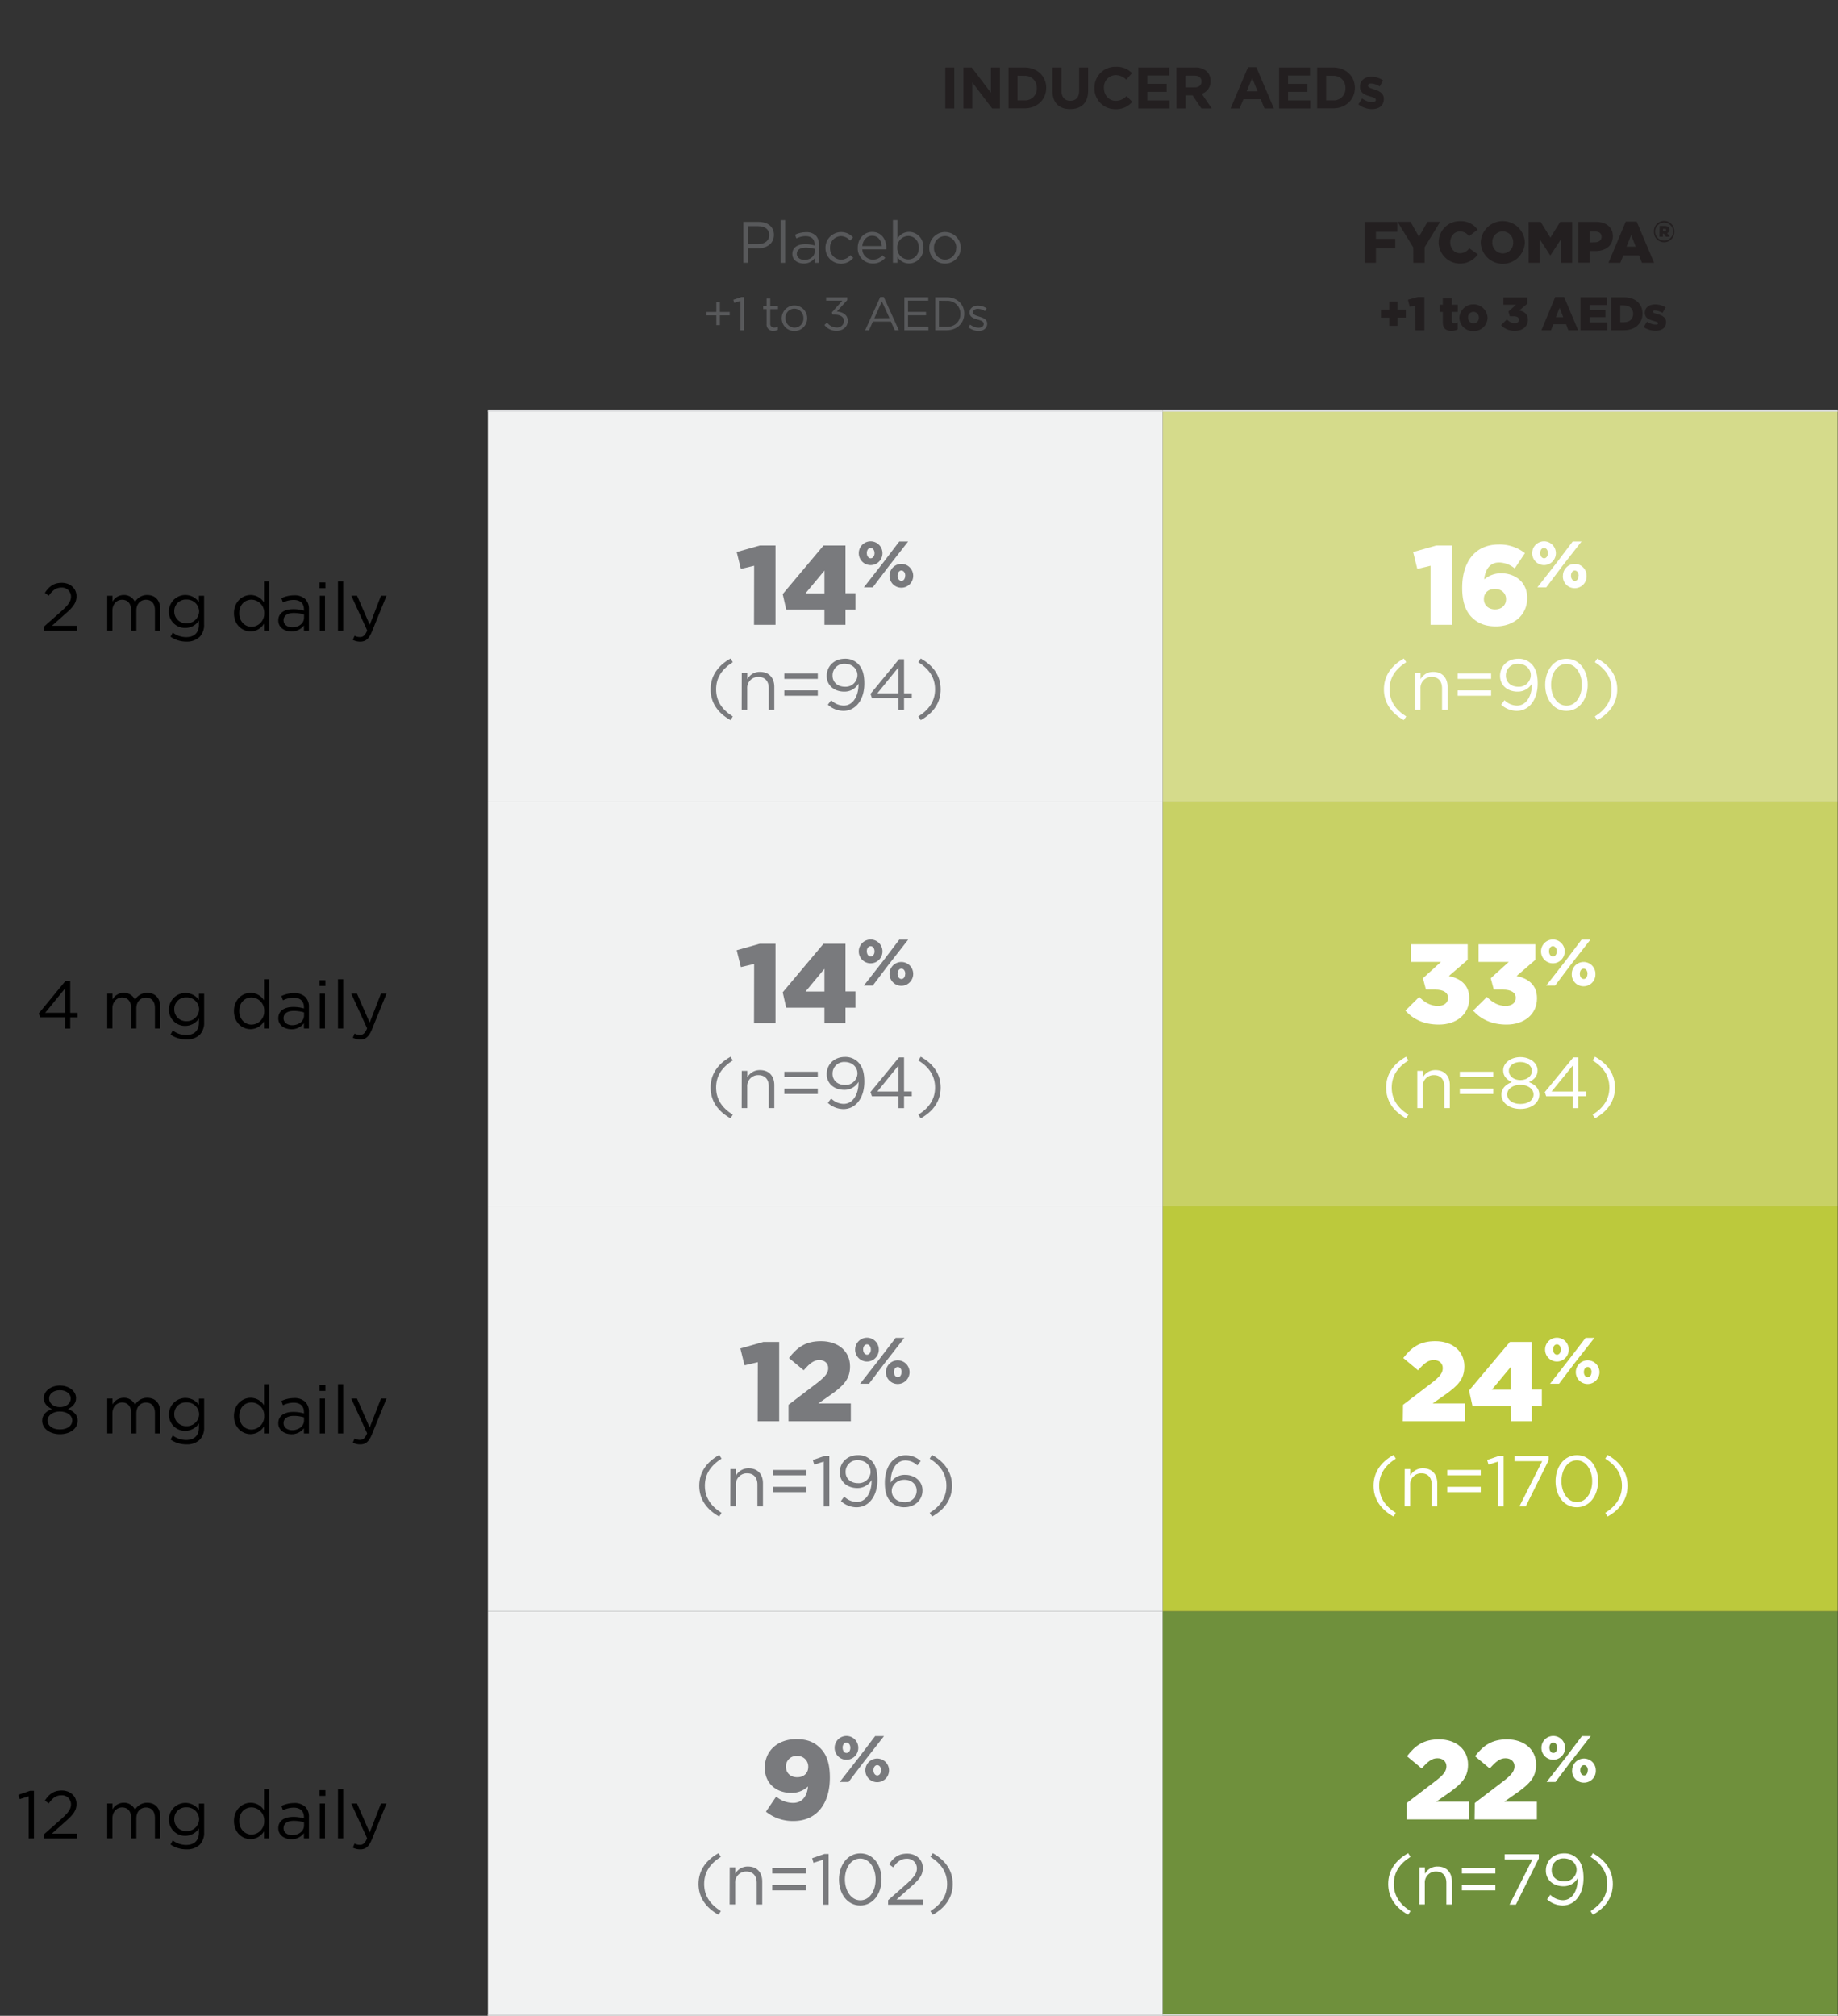 <svg xmlns="http://www.w3.org/2000/svg" viewBox="0 0 817 896"><rect x="0" y="0" width="817" height="896" fill="#333333" stroke="none"/><defs><style>.cls-1{fill:#f1f2f2;}.cls-2{fill:#d5db8b;}.cls-3{fill:#c8d165;}.cls-4{fill:#bcc93c;}.cls-5{fill:#6f903c;}.cls-6,.cls-7{fill:none;stroke:#dadbdc;stroke-miterlimit:10;}.cls-6{stroke-width:0.91px;}.cls-7{stroke-width:2px;}.cls-8{fill:#58595b;}.cls-9{fill:#231f20;}.cls-10{fill:#fff;}.cls-11{fill:#797a7d;}</style></defs><g id="Layer_1" data-name="Layer 1"><rect class="cls-1" x="216.88" y="716.25" width="300" height="180"/><rect class="cls-1" x="216.88" y="536.25" width="300" height="180"/><rect class="cls-1" x="216.88" y="356.25" width="300" height="180"/><rect class="cls-1" x="216.88" y="182.6" width="300" height="173.65"/><rect class="cls-2" x="516.88" y="182.6" width="300" height="173.65"/><rect class="cls-3" x="516.88" y="356.25" width="300" height="180"/><rect class="cls-4" x="516.88" y="536.25" width="300" height="180"/><rect class="cls-5" x="516.88" y="716.25" width="300" height="180"/><line class="cls-6" x1="216.88" y1="182.6" x2="516.88" y2="182.6"/><line class="cls-6" x1="516.88" y1="182.6" x2="816.88" y2="182.6"/><line class="cls-7" x1="216.88" y1="896.25" x2="516.88" y2="896.25"/><line class="cls-7" x1="516.88" y1="896.25" x2="816.88" y2="896.25"/></g><g id="Layer_2" data-name="Layer 2"><path d="M19.55,278.5l7.62-6.72c3.21-2.88,4.38-4.5,4.38-6.6a4,4,0,0,0-4.23-4c-2.4,0-4,1.26-5.64,3.6l-1.74-1.26c1.89-2.82,3.87-4.47,7.56-4.47S34,261.55,34,265V265c0,3.06-1.62,5-5.31,8.16l-5.61,5H34.22v2.16H19.55Z"/><path d="M47.66,264.82H50v2.61a5.67,5.67,0,0,1,5-2.94,5.27,5.27,0,0,1,5,3.09,6.18,6.18,0,0,1,5.46-3.09c3.57,0,5.76,2.4,5.76,6.24v9.6H68.87v-9.06c0-3-1.5-4.68-4-4.68-2.34,0-4.26,1.74-4.26,4.8v8.94H58.28v-9.12c0-2.91-1.53-4.62-4-4.62s-4.32,2-4.32,4.89v8.85H47.66Z"/><path d="M75.8,283l1-1.8a9.91,9.91,0,0,0,6,2c3.42,0,5.64-1.89,5.64-5.52v-1.83a7.35,7.35,0,0,1-6.09,3.27,7.17,7.17,0,0,1-7.29-7.26v-.06a7.34,7.34,0,0,1,13.35-4.2v-2.79h2.31v12.81a7.47,7.47,0,0,1-2,5.49,8.15,8.15,0,0,1-5.91,2.07A12.16,12.16,0,0,1,75.8,283Zm12.72-11.19v-.06a5.43,5.43,0,0,0-5.7-5.25,5.13,5.13,0,0,0-5.37,5.22v.06a5.25,5.25,0,0,0,5.37,5.28A5.47,5.47,0,0,0,88.52,271.84Z"/><path d="M104,272.62v-.06c0-5.07,3.69-8.07,7.41-8.07a7,7,0,0,1,5.94,3.3v-9.36h2.31v21.9h-2.31v-3.12a7,7,0,0,1-5.94,3.45C107.69,280.66,104,277.72,104,272.62Zm13.44,0v-.06a5.76,5.76,0,0,0-5.61-6c-3,0-5.46,2.22-5.46,6v.06c0,3.66,2.55,6,5.46,6A5.79,5.79,0,0,0,117.44,272.59Z"/><path d="M123.71,275.83v-.06c0-3.27,2.7-5,6.63-5a16.47,16.47,0,0,1,4.77.66v-.54c0-2.79-1.71-4.23-4.62-4.23a10.8,10.8,0,0,0-4.71,1.14l-.69-1.89a12.81,12.81,0,0,1,5.64-1.29,6.81,6.81,0,0,1,5,1.71,6.12,6.12,0,0,1,1.59,4.53v9.48h-2.22V278a6.8,6.8,0,0,1-5.61,2.67C126.62,280.66,123.71,279,123.71,275.83Zm11.43-1.2v-1.5a16.18,16.18,0,0,0-4.56-.66c-2.91,0-4.53,1.26-4.53,3.21v.06c0,1.95,1.8,3.09,3.9,3.09C132.8,278.83,135.14,277.09,135.14,274.63Z"/><path d="M142,258.88h2.64v2.55H142Zm.15,5.94h2.31v15.51h-2.31Z"/><path d="M150.23,258.43h2.31v21.9h-2.31Z"/><path d="M169.34,264.82h2.46l-6.51,16c-1.32,3.21-2.82,4.38-5.16,4.38a7,7,0,0,1-3.3-.78l.78-1.83a4.85,4.85,0,0,0,2.43.57c1.38,0,2.25-.72,3.18-2.91l-7.05-15.45h2.55l5.64,12.93Z"/><path d="M28.91,452.17H17.84l-.6-1.74L29.12,436h2.1v14.19h3.24v2H31.22v5H28.91Zm0-2V439.37l-8.82,10.82Z"/><path d="M47.66,441.64H50v2.61a5.66,5.66,0,0,1,5-2.93,5.27,5.27,0,0,1,5,3.09,6.18,6.18,0,0,1,5.46-3.09c3.57,0,5.76,2.39,5.76,6.23v9.6H68.87v-9.06c0-3-1.5-4.67-4-4.67-2.34,0-4.26,1.74-4.26,4.79v8.94H58.28V448c0-2.91-1.53-4.61-4-4.61s-4.32,2-4.32,4.88v8.85H47.66Z"/><path d="M75.8,459.85l1-1.8a9.91,9.91,0,0,0,6,2c3.42,0,5.64-1.89,5.64-5.52v-1.83A7.35,7.35,0,0,1,82.37,456a7.17,7.17,0,0,1-7.29-7.26v-.06a7.35,7.35,0,0,1,13.35-4.2v-2.79h2.31v12.81a7.47,7.47,0,0,1-2,5.49A8.15,8.15,0,0,1,82.85,462,12.16,12.16,0,0,1,75.8,459.85Zm12.72-11.18v-.07a5.43,5.43,0,0,0-5.7-5.25,5.13,5.13,0,0,0-5.37,5.22v.06a5.25,5.25,0,0,0,5.37,5.28A5.47,5.47,0,0,0,88.52,448.67Z"/><path d="M104,449.44v-.06c0-5.07,3.69-8.06,7.41-8.06a7,7,0,0,1,5.94,3.3v-9.37h2.31v21.9h-2.31V454a7,7,0,0,1-5.94,3.45C107.69,457.48,104,454.54,104,449.44Zm13.44,0v-.07a5.77,5.77,0,0,0-5.61-6c-3,0-5.46,2.22-5.46,6v.07c0,3.65,2.55,6,5.46,6A5.79,5.79,0,0,0,117.44,449.42Z"/><path d="M123.71,452.65v-.06c0-3.27,2.7-5,6.63-5a16.1,16.1,0,0,1,4.77.67v-.54c0-2.79-1.71-4.24-4.62-4.24a10.81,10.81,0,0,0-4.71,1.15l-.69-1.9a13,13,0,0,1,5.64-1.29,6.81,6.81,0,0,1,5,1.71,6.12,6.12,0,0,1,1.59,4.53v9.48h-2.22v-2.34a6.8,6.8,0,0,1-5.61,2.67C126.62,457.48,123.71,455.83,123.71,452.65Zm11.43-1.2V450a16.18,16.18,0,0,0-4.56-.66c-2.91,0-4.53,1.26-4.53,3.21v.06c0,1.95,1.8,3.09,3.9,3.09C132.8,455.65,135.14,453.91,135.14,451.45Z"/><path d="M142,435.71h2.64v2.54H142Zm.15,5.93h2.31v15.51h-2.31Z"/><path d="M150.23,435.25h2.31v21.9h-2.31Z"/><path d="M169.34,441.64h2.46l-6.51,16c-1.32,3.21-2.82,4.38-5.16,4.38a7,7,0,0,1-3.3-.78l.78-1.83A4.85,4.85,0,0,0,160,460c1.38,0,2.25-.72,3.18-2.91l-7.05-15.45h2.55l5.64,12.93Z"/><path d="M18.74,631.51v-.06c0-2.49,1.8-4.26,4.32-5.16-1.95-.9-3.6-2.4-3.6-4.83v-.05c0-3.24,3.33-5.55,7.17-5.55s7.17,2.31,7.17,5.55v.05c0,2.43-1.65,3.93-3.6,4.83,2.49.93,4.32,2.64,4.32,5.13v.06c0,3.57-3.42,6-7.89,6S18.74,635,18.74,631.51Zm13.38-.06v-.06c0-2.34-2.43-4-5.49-4s-5.49,1.65-5.49,4v.06c0,2.1,2,3.93,5.49,3.93S32.12,633.58,32.12,631.45Zm-.69-9.83v-.07c0-2.06-2.07-3.63-4.8-3.63s-4.8,1.54-4.8,3.63v.07c0,2.27,2.13,3.84,4.8,3.84S31.43,623.89,31.43,621.62Z"/><path d="M47.66,621.64H50v2.61a5.66,5.66,0,0,1,5-2.93,5.27,5.27,0,0,1,5,3.09,6.18,6.18,0,0,1,5.46-3.09c3.57,0,5.76,2.39,5.76,6.23v9.6H68.87v-9.06c0-3-1.5-4.67-4-4.67-2.34,0-4.26,1.74-4.26,4.79v8.94H58.28V628c0-2.91-1.53-4.61-4-4.61s-4.32,2-4.32,4.88v8.85H47.66Z"/><path d="M75.8,639.85l1-1.8a9.91,9.91,0,0,0,6,2c3.42,0,5.64-1.89,5.64-5.52v-1.83A7.35,7.35,0,0,1,82.37,636a7.17,7.17,0,0,1-7.29-7.26v-.06a7.35,7.35,0,0,1,13.35-4.2v-2.79h2.31v12.81a7.47,7.47,0,0,1-2,5.49A8.15,8.15,0,0,1,82.85,642,12.16,12.16,0,0,1,75.8,639.85Zm12.72-11.18v-.07a5.43,5.43,0,0,0-5.7-5.25,5.13,5.13,0,0,0-5.37,5.22v.06a5.25,5.25,0,0,0,5.37,5.28A5.47,5.47,0,0,0,88.52,628.67Z"/><path d="M104,629.44v-.06c0-5.07,3.69-8.06,7.41-8.06a7,7,0,0,1,5.94,3.3v-9.37h2.31v21.9h-2.31V634a7,7,0,0,1-5.94,3.45C107.69,637.48,104,634.54,104,629.44Zm13.44,0v-.07a5.77,5.77,0,0,0-5.61-6c-3,0-5.46,2.22-5.46,6v.07c0,3.65,2.55,6,5.46,6A5.79,5.79,0,0,0,117.44,629.42Z"/><path d="M123.71,632.65v-.06c0-3.27,2.7-5,6.63-5a16.1,16.1,0,0,1,4.77.67v-.54c0-2.79-1.71-4.24-4.62-4.24a10.81,10.81,0,0,0-4.71,1.15l-.69-1.9a13,13,0,0,1,5.64-1.29,6.81,6.81,0,0,1,5,1.71,6.12,6.12,0,0,1,1.59,4.53v9.48h-2.22v-2.34a6.8,6.8,0,0,1-5.61,2.67C126.62,637.48,123.71,635.83,123.71,632.65Zm11.43-1.2V630a16.18,16.18,0,0,0-4.56-.66c-2.91,0-4.53,1.26-4.53,3.21v.06c0,2,1.8,3.09,3.9,3.09C132.8,635.65,135.14,633.91,135.14,631.45Z"/><path d="M142,615.71h2.64v2.54H142Zm.15,5.93h2.31v15.51h-2.31Z"/><path d="M150.23,615.25h2.31v21.9h-2.31Z"/><path d="M169.34,621.64h2.46l-6.51,16c-1.32,3.21-2.82,4.38-5.16,4.38a7,7,0,0,1-3.3-.78l.78-1.83A4.85,4.85,0,0,0,160,640c1.38,0,2.25-.72,3.18-2.91l-7.05-15.45h2.55l5.64,12.93Z"/><path d="M12.74,798.46l-4,1.24-.57-1.92L13.34,796h1.74v21.15H12.74Z"/><path d="M19.55,815.32l7.62-6.72c3.21-2.88,4.38-4.5,4.38-6.6a4,4,0,0,0-4.23-4c-2.4,0-4,1.26-5.64,3.59l-1.74-1.25c1.89-2.83,3.87-4.47,7.56-4.47S34,798.38,34,801.79v.06c0,3.07-1.62,4.95-5.31,8.16l-5.61,5H34.22v2.16H19.55Z"/><path d="M47.66,801.64H50v2.61a5.66,5.66,0,0,1,5-2.93,5.27,5.27,0,0,1,5,3.09,6.18,6.18,0,0,1,5.46-3.09c3.57,0,5.76,2.39,5.76,6.23v9.6H68.87v-9.06c0-3-1.5-4.67-4-4.67-2.34,0-4.26,1.74-4.26,4.79v8.94H58.28V808c0-2.91-1.53-4.61-4-4.61s-4.32,2-4.32,4.88v8.85H47.66Z"/><path d="M75.8,819.85l1-1.8a9.91,9.91,0,0,0,6,2c3.42,0,5.64-1.89,5.64-5.52v-1.83A7.35,7.35,0,0,1,82.37,816a7.17,7.17,0,0,1-7.29-7.26v-.06a7.35,7.35,0,0,1,13.35-4.2v-2.79h2.31v12.81a7.47,7.47,0,0,1-2,5.49A8.15,8.15,0,0,1,82.85,822,12.16,12.16,0,0,1,75.8,819.85Zm12.72-11.18v-.07a5.43,5.43,0,0,0-5.7-5.25,5.13,5.13,0,0,0-5.37,5.22v.06a5.25,5.25,0,0,0,5.37,5.28A5.47,5.47,0,0,0,88.52,808.67Z"/><path d="M104,809.44v-.06c0-5.07,3.69-8.06,7.41-8.06a7,7,0,0,1,5.94,3.3v-9.37h2.31v21.9h-2.31V814a7,7,0,0,1-5.94,3.45C107.69,817.48,104,814.54,104,809.44Zm13.44,0v-.07a5.77,5.77,0,0,0-5.61-6c-3,0-5.46,2.22-5.46,6v.07c0,3.65,2.55,6,5.46,6A5.79,5.79,0,0,0,117.44,809.42Z"/><path d="M123.71,812.65v-.06c0-3.27,2.7-5,6.63-5a16.1,16.1,0,0,1,4.77.67v-.54c0-2.79-1.71-4.24-4.62-4.24a10.81,10.81,0,0,0-4.71,1.15l-.69-1.9a13,13,0,0,1,5.64-1.29,6.81,6.81,0,0,1,5,1.71,6.12,6.12,0,0,1,1.59,4.53v9.48h-2.22v-2.34a6.8,6.8,0,0,1-5.61,2.67C126.62,817.48,123.71,815.83,123.71,812.65Zm11.43-1.2V810a16.18,16.18,0,0,0-4.56-.66c-2.91,0-4.53,1.26-4.53,3.21v.06c0,2,1.8,3.09,3.9,3.09C132.8,815.65,135.14,813.91,135.14,811.45Z"/><path d="M142,795.71h2.64v2.54H142Zm.15,5.93h2.31v15.51h-2.31Z"/><path d="M150.23,795.25h2.31v21.9h-2.31Z"/><path d="M169.34,801.64h2.46l-6.51,16c-1.32,3.21-2.82,4.38-5.16,4.38a7,7,0,0,1-3.3-.78l.78-1.83A4.85,4.85,0,0,0,160,820c1.38,0,2.25-.72,3.18-2.91l-7.05-15.45h2.55l5.64,12.93Z"/><path class="cls-8" d="M330.39,98.63h6.81c4.11,0,6.81,2.18,6.81,5.77v0c0,3.93-3.27,6-7.15,6h-4.42v6.42h-2.05Zm6.55,9.9c3,0,5-1.61,5-4v0c0-2.6-1.95-4-4.89-4h-4.6v8Z"/><path class="cls-8" d="M347,97.85h2v19h-2Z"/><path class="cls-8" d="M352.2,112.93v-.05c0-2.84,2.34-4.35,5.75-4.35a14.2,14.2,0,0,1,4.13.58v-.47c0-2.42-1.48-3.67-4-3.67a9.42,9.42,0,0,0-4.09,1l-.59-1.64a11.15,11.15,0,0,1,4.89-1.12,5.9,5.9,0,0,1,4.34,1.49,5.3,5.3,0,0,1,1.37,3.92v8.22h-1.92v-2a5.9,5.9,0,0,1-4.86,2.31C354.72,117.11,352.2,115.68,352.2,112.93Zm9.91-1v-1.3a14,14,0,0,0-4-.57c-2.52,0-3.92,1.09-3.92,2.78v0c0,1.69,1.56,2.68,3.38,2.68C360.08,115.53,362.11,114,362.11,111.89Z"/><path class="cls-8" d="M366.92,110.17v0a7,7,0,0,1,12.27-4.63l-1.33,1.41a5.41,5.41,0,0,0-4.08-2,5,5,0,0,0-4.81,5.2v.05a5,5,0,0,0,4.94,5.23,5.54,5.54,0,0,0,4.11-2l1.27,1.2a6.95,6.95,0,0,1-12.37-4.37Z"/><path class="cls-8" d="M381.27,110.15v-.06c0-3.87,2.73-7,6.45-7,4,0,6.26,3.17,6.26,7.1,0,.26,0,.41,0,.65H383.3A4.69,4.69,0,0,0,388,115.4a5.57,5.57,0,0,0,4.24-1.9l1.25,1.12a6.94,6.94,0,0,1-5.54,2.52A6.68,6.68,0,0,1,381.27,110.15Zm10.69-.78c-.21-2.45-1.62-4.58-4.29-4.58-2.35,0-4.11,1.95-4.37,4.58Z"/><path class="cls-8" d="M398.92,114.25v2.58h-2v-19h2v8.24a6,6,0,0,1,5.15-3c3.22,0,6.42,2.55,6.42,7v.05c0,4.39-3.17,7-6.42,7A6.06,6.06,0,0,1,398.92,114.25Zm9.52-4.1v-.06c0-3.17-2.19-5.2-4.73-5.2a5,5,0,0,0-4.87,5.18v.05a5,5,0,0,0,4.87,5.2C406.31,115.32,408.44,113.4,408.44,110.15Z"/><path class="cls-8" d="M413.07,110.17v0a7,7,0,0,1,14-.05v.05a7,7,0,0,1-7.05,7A6.88,6.88,0,0,1,413.07,110.17Zm12,0v0a5.09,5.09,0,0,0-5-5.25,5,5,0,0,0-4.91,5.2v.05a5,5,0,0,0,5,5.23A5,5,0,0,0,425,110.17Z"/><path class="cls-8" d="M318.42,140.19h-4.35v-1.51h4.35v-4.32H320v4.32h4.35v1.51H320v4.33h-1.57Z"/><path class="cls-8" d="M329.13,133.75l-2.77.86-.4-1.35,3.59-1.23h1.22v14.8h-1.64Z"/><path class="cls-8" d="M340.76,144V137.4h-1.51V136h1.51V132.7h1.62V136h3.44v1.43h-3.44v6.34a1.61,1.61,0,0,0,1.83,1.81,3.45,3.45,0,0,0,1.57-.38v1.39a4.1,4.1,0,0,1-1.95.46A2.77,2.77,0,0,1,340.76,144Z"/><path class="cls-8" d="M347.48,141.45v0a5.66,5.66,0,0,1,11.32,0v0a5.63,5.63,0,0,1-5.69,5.67A5.57,5.57,0,0,1,347.48,141.45Zm9.66,0v0a4.11,4.11,0,0,0-4-4.24,4,4,0,0,0-4,4.2v0a4.07,4.07,0,0,0,4,4.22A4,4,0,0,0,357.14,141.45Z"/><path class="cls-8" d="M366.45,144.46l1.21-1.08a5.27,5.27,0,0,0,4.29,2.19,3,3,0,0,0,3.21-2.86v0c0-1.83-1.7-2.83-4.12-2.83h-.94l-.34-1,4.64-5.23h-7.18v-1.49h9.39v1.22L372,138.47c2.56.21,4.85,1.45,4.85,4.14v0c0,2.62-2.18,4.43-4.91,4.43A6.66,6.66,0,0,1,366.45,144.46Z"/><path class="cls-8" d="M391.29,132h1.55l6.7,14.8h-1.79L396,142.94h-8l-1.74,3.89h-1.7Zm4.09,9.4L392,134l-3.36,7.47Z"/><path class="cls-8" d="M402,132.13h10.62v1.51h-9v5h8v1.51h-8v5.15h9.07v1.51H402Z"/><path class="cls-8" d="M415.71,132.13h5.1c4.62,0,7.81,3.17,7.81,7.31v0c0,4.14-3.19,7.35-7.81,7.35h-5.1Zm1.66,1.53V145.3h3.44c3.72,0,6.09-2.52,6.09-5.78v0a5.73,5.73,0,0,0-6.09-5.82Z"/><path class="cls-8" d="M430.43,145.44l.82-1.15a6.37,6.37,0,0,0,3.76,1.38c1.3,0,2.25-.67,2.25-1.72v0c0-1.09-1.28-1.51-2.71-1.91-1.7-.48-3.59-1.07-3.59-3.07v0c0-1.87,1.55-3.11,3.69-3.11a7.46,7.46,0,0,1,3.91,1.2l-.74,1.22a6.12,6.12,0,0,0-3.21-1c-1.28,0-2.1.67-2.1,1.57v.05c0,1,1.35,1.42,2.79,1.86,1.68.51,3.49,1.16,3.49,3.11v0c0,2.06-1.7,3.26-3.86,3.26A7.46,7.46,0,0,1,430.43,145.44Z"/><path class="cls-9" d="M606.56,98.63h14.56v4.42H611.6v3.09h8.61v4.19H611.6v6.5h-5Z"/><path class="cls-9" d="M628.22,110l-7-11.39H627l3.74,6.63,3.78-6.63h5.64l-6.92,11.31v6.89h-5Z"/><path class="cls-9" d="M639.5,107.78v0a9.33,9.33,0,0,1,9.57-9.47,9,9,0,0,1,7.72,3.77L653,105a4.94,4.94,0,0,0-4-2.13c-2.55,0-4.35,2.18-4.35,4.84v0c0,2.73,1.8,4.86,4.35,4.86a5,5,0,0,0,4.1-2.21l3.8,2.7a9.56,9.56,0,0,1-17.42-5.3Z"/><path class="cls-9" d="M658.19,107.78v0a9.81,9.81,0,0,1,19.61,0v0a9.81,9.81,0,0,1-19.61,0Zm14.43,0v0a4.7,4.7,0,0,0-4.65-4.92,4.65,4.65,0,0,0-4.63,4.87v0a4.73,4.73,0,0,0,4.68,4.91A4.63,4.63,0,0,0,672.62,107.78Z"/><path class="cls-9" d="M679.49,98.63h5.33l4.34,7,4.34-7h5.33v18.2h-5V106.38l-4.65,7.12h-.11l-4.62-7.1v10.43h-4.94Z"/><path class="cls-9" d="M701.56,98.63h7.83c4.57,0,7.54,2.36,7.54,6.37v0c0,4.32-3.31,6.58-7.8,6.58h-2.52v5.2h-5.05Zm7.46,9.05c1.77,0,2.89-1,2.89-2.4v0c0-1.56-1.12-2.36-2.91-2.36h-2.39v4.81Z"/><path class="cls-9" d="M722.65,98.5h4.86l7.75,18.33h-5.41l-1.3-3.28h-7l-1.3,3.28h-5.28Zm4.42,11.13-2-5.15L723,109.63Z"/><path class="cls-9" d="M735.18,102.94v0a4.53,4.53,0,1,1,9.05,0v0a4.53,4.53,0,1,1-9.05,0Zm8.53,0v0a4,4,0,1,0-8,0v0a4,4,0,0,0,4,4A4,4,0,0,0,743.71,102.92Zm-6-2.5H740c1.25,0,2.08.55,2.08,1.64a1.53,1.53,0,0,1-1,1.51l1.11,1.64h-1.68l-.94-1.38h-.44v1.38h-1.49Zm2.24,2.29c.44,0,.68-.21.68-.52s-.24-.52-.65-.52h-.78v1Z"/><path class="cls-9" d="M617.54,141.2h-3.7v-3.53h3.7V134h3.65v3.65h3.7v3.53h-3.7v3.65h-3.65Z"/><path class="cls-9" d="M629.11,135.81l-2.48.58-.77-3.15,4.3-1.21h3v14.8h-4Z"/><path class="cls-9" d="M641.35,143.3v-4.64H640v-3.19h1.34v-2.88h4v2.88H648v3.19h-2.65v3.86c0,.8.36,1.14,1.09,1.14a3.48,3.48,0,0,0,1.51-.38v3.11a5.64,5.64,0,0,1-2.77.67C642.76,147.06,641.35,146,641.35,143.3Z"/><path class="cls-9" d="M648.7,141.2v0a6.28,6.28,0,0,1,12.54,0v0a6.05,6.05,0,0,1-6.3,5.94A6,6,0,0,1,648.7,141.2Zm8.68,0v0a2.48,2.48,0,0,0-2.44-2.58,2.38,2.38,0,0,0-2.37,2.54v0a2.46,2.46,0,0,0,2.41,2.56A2.4,2.4,0,0,0,657.38,141.2Z"/><path class="cls-9" d="M667.25,144.52l2.58-2.56a4.77,4.77,0,0,0,3.5,1.68c1.16,0,1.87-.59,1.87-1.49v-.05c0-.94-.84-1.51-2.39-1.51h-1.72l-.57-2.12,3.36-3h-5.6v-3.3h10.6V135l-3.51,3c2.1.46,3.8,1.62,3.8,4.14v0c0,3-2.39,4.89-5.67,4.89A8,8,0,0,1,667.25,144.52Z"/><path class="cls-9" d="M691.31,132h3.93l6.25,14.8h-4.36l-1-2.65h-5.69l-1,2.65h-4.27Zm3.57,9-1.64-4.16L691.58,141Z"/><path class="cls-9" d="M702.53,132.13h11.82v3.44h-7.79v2.25h7.05V141h-7.05v2.33h7.89v3.47H702.53Z"/><path class="cls-9" d="M716.13,132.13h5.69c5.23,0,8.28,3,8.28,7.27v0c0,4.24-3.09,7.39-8.36,7.39h-5.61Zm4.08,3.59v7.5h1.66c2.45,0,4.07-1.35,4.07-3.72v0c0-2.35-1.62-3.74-4.07-3.74Z"/><path class="cls-9" d="M730.62,145.38l1.49-2.39a7.35,7.35,0,0,0,3.89,1.3c.69,0,1-.21,1-.61v0c0-.47-.65-.65-1.85-1-2.25-.59-4-1.34-4-3.61v0c0-2.42,1.93-3.76,4.56-3.76a8.92,8.92,0,0,1,4.68,1.32L739,139.08a7.48,7.48,0,0,0-3.36-1.07c-.61,0-.92.23-.92.57v0c0,.44.67.65,1.85,1,2.24.63,4,1.4,4,3.61v0c0,2.5-1.87,3.8-4.64,3.8A9.13,9.13,0,0,1,730.62,145.38Z"/><path class="cls-10" d="M635.9,251.47l-5.9,1.4-1.85-7.5,10.25-2.9h7.05v35.25H635.9Z"/><path class="cls-10" d="M654.25,274.42c-2.6-2.6-4.3-6.55-4.3-13.1v-.1c0-10.9,5.3-19.2,16.25-19.2a18.05,18.05,0,0,1,11.65,3.85l-4.55,6.8a11,11,0,0,0-6.95-2.65c-5.05,0-6.35,4.7-6.6,7.5a11.63,11.63,0,0,1,7.55-2.7c6.15,0,11.55,3.9,11.55,10.9v.1c0,7.8-6.25,12.6-13.9,12.6C660,278.42,656.8,276.92,654.25,274.42Zm15.2-8.05v-.1c0-2.55-2-4.5-5-4.5s-4.85,1.9-4.85,4.45v.1c0,2.55,1.9,4.55,4.95,4.55S669.45,268.92,669.45,266.37Z"/><path class="cls-10" d="M681.07,245.92v-.06a5.26,5.26,0,1,1,10.52,0v.06a5.26,5.26,0,1,1-10.52,0Zm18-5.25H703l-8.68,11.11-7,9.29h-3.94l8.6-11Zm-14.43,5.16v.06c0,1.28.76,2.27,1.72,2.27s1.69-1,1.69-2.24v-.06c0-1.31-.73-2.3-1.72-2.3S684.62,244.52,684.62,245.83Zm10.09,10.08v0a5.26,5.26,0,1,1,10.52,0v.06a5.26,5.26,0,0,1-5.28,5.47A5.21,5.21,0,0,1,694.71,255.91Zm7,0v0c0-1.32-.73-2.31-1.72-2.31s-1.69,1-1.69,2.28v.06c0,1.28.76,2.27,1.72,2.27S701.67,257.2,701.67,255.91Z"/><path class="cls-10" d="M615.16,306.4c0-5.89,3.17-10.5,8.86-13.7l1.06,1.64c-4.86,3.1-7.42,6.94-7.42,12.06s2.56,9,7.42,12.06L624,320.09C618.33,316.9,615.16,312.29,615.16,306.4Z"/><path class="cls-10" d="M629,299h2.46v2.88a6.26,6.26,0,0,1,5.66-3.23c4,0,6.34,2.69,6.34,6.62v10.27H641v-9.66c0-3.07-1.67-5-4.58-5a4.87,4.87,0,0,0-5,5.18v9.47H629Z"/><path class="cls-10" d="M647.93,299.39h14.88v2.37H647.93Zm0,7.49h14.88v2.37H647.93Z"/><path class="cls-10" d="M680.92,304.32v-.45a7.2,7.2,0,0,1-6.34,3.55c-4.6,0-7.8-2.91-7.8-6.94v-.06c0-4.26,3.29-7.62,8.06-7.62a7.92,7.92,0,0,1,5.89,2.3c1.69,1.7,2.78,4.2,2.78,8.68v.06c0,7.1-3.78,12.13-9.31,12.13a10.42,10.42,0,0,1-6.91-2.75l1.47-2a8.1,8.1,0,0,0,5.5,2.4C678.58,313.66,680.92,309.15,680.92,304.32Zm-.48-4.13v-.06c0-2.85-2.34-5.09-5.7-5.09a5.14,5.14,0,0,0-5.37,5.25v.06c0,2.85,2.24,4.9,5.5,4.9A5.27,5.27,0,0,0,680.44,300.19Z"/><path class="cls-10" d="M686.84,304.45v-.07c0-6.27,3.74-11.58,9.5-11.58s9.41,5.25,9.41,11.52v.06c0,6.28-3.71,11.59-9.47,11.59S686.84,310.72,686.84,304.45Zm16.29,0v-.07c0-4.89-2.69-9.28-6.85-9.28s-6.82,4.29-6.82,9.22v.06c0,4.9,2.69,9.28,6.88,9.28S703.13,309.34,703.13,304.45Z"/><path class="cls-10" d="M708.92,318.46c4.86-3.1,7.42-6.94,7.42-12.06s-2.56-9-7.42-12.06L710,292.7c5.7,3.2,8.87,7.81,8.87,13.7s-3.17,10.5-8.87,13.69Z"/><path class="cls-10" d="M624.7,449.22l6.15-6.1c2.5,2.55,5.1,4,8.35,4,2.75,0,4.45-1.4,4.45-3.55v-.1c0-2.25-2-3.6-5.7-3.6h-4.1l-1.35-5.05,8-7.25H627.15v-7.85H652.4v6.9l-8.35,7.2c5,1.1,9.05,3.85,9.05,9.85v.1c0,7.1-5.7,11.65-13.5,11.65C632.85,455.42,628.15,453,624.7,449.22Z"/><path class="cls-10" d="M654.8,449.22l6.15-6.1c2.5,2.55,5.1,4,8.35,4,2.75,0,4.45-1.4,4.45-3.55v-.1c0-2.25-2-3.6-5.7-3.6H664l-1.35-5.05,8-7.25H657.25v-7.85H682.5v6.9l-8.35,7.2c5,1.1,9.05,3.85,9.05,9.85v.1c0,7.1-5.7,11.65-13.5,11.65C663,455.42,658.25,453,654.8,449.22Z"/><path class="cls-10" d="M685,422.92v-.06a5.26,5.26,0,1,1,10.52,0v.06a5.26,5.26,0,1,1-10.52,0Zm18-5.25h3.93l-8.68,11.11-7,9.29h-3.94l8.6-11Zm-14.43,5.16v.06c0,1.28.76,2.27,1.72,2.27s1.69-1,1.69-2.24v-.06c0-1.31-.73-2.3-1.72-2.3S688.57,421.52,688.57,422.83Zm10.09,10.08v-.05a5.26,5.26,0,1,1,10.52,0v.06a5.26,5.26,0,0,1-5.28,5.47A5.21,5.21,0,0,1,698.66,432.91Zm7,0v-.05c0-1.32-.73-2.31-1.72-2.31s-1.69,1-1.69,2.28v.06c0,1.28.76,2.27,1.72,2.27S705.62,434.2,705.62,432.91Z"/><path class="cls-10" d="M616.14,483.4c0-5.89,3.16-10.5,8.86-13.69l1.06,1.63c-4.87,3.1-7.43,6.94-7.43,12.06s2.56,9,7.43,12.06L625,497.09C619.3,493.89,616.14,489.29,616.14,483.4Z"/><path class="cls-10" d="M630,476h2.47v2.88a6.25,6.25,0,0,1,5.66-3.23c4,0,6.34,2.69,6.34,6.62v10.27H642v-9.66c0-3.07-1.66-5-4.57-5a4.87,4.87,0,0,0-5,5.18v9.47H630Z"/><path class="cls-10" d="M648.9,476.39h14.88v2.37H648.9Zm0,7.49h14.88v2.37H648.9Z"/><path class="cls-10" d="M667.4,486.57v-.07c0-2.65,1.92-4.54,4.61-5.5-2.08-1-3.84-2.56-3.84-5.15v-.07c0-3.45,3.55-5.91,7.64-5.91s7.65,2.46,7.65,5.91v.07c0,2.59-1.76,4.19-3.84,5.15,2.66,1,4.61,2.82,4.61,5.47v.07c0,3.8-3.65,6.36-8.42,6.36S667.4,490.31,667.4,486.57Zm14.27-.07v-.06c0-2.5-2.59-4.26-5.86-4.26s-5.85,1.76-5.85,4.26v.06c0,2.24,2.17,4.2,5.85,4.2S681.67,488.78,681.67,486.5ZM680.93,476v-.07c0-2.2-2.2-3.87-5.12-3.87s-5.11,1.64-5.11,3.87V476c0,2.43,2.27,4.09,5.11,4.09S680.93,478.44,680.93,476Z"/><path class="cls-10" d="M699.11,487.27H687.3l-.64-1.85L699.33,470h2.24v15.14H705v2.11h-3.46v5.31h-2.46Zm0-2.11V473.61l-9.41,11.55Z"/><path class="cls-10" d="M707.94,495.46c4.87-3.1,7.43-6.94,7.43-12.06s-2.56-9-7.43-12.06l1.06-1.63c5.7,3.19,8.86,7.8,8.86,13.69s-3.16,10.49-8.86,13.69Z"/><path class="cls-10" d="M623.67,624.42l13.1-10c3.25-2.55,4.55-4.2,4.55-6.3s-1.55-3.6-4-3.6-4.2,1.4-7,4.55l-6.55-5.45c3.75-4.85,7.5-7.5,14.25-7.5,7.65,0,12.9,4.55,12.9,11.15v.1c0,5.6-2.9,8.5-8.1,12.25l-6,4.2h14.45v7.9h-27.7Z"/><path class="cls-10" d="M671.52,624.92h-17L653,618.07l18.15-21.6h9.75v21.2h4.45v7.25h-4.45v6.8h-9.35Zm0-7.2v-10.1l-8.4,10.1Z"/><path class="cls-10" d="M686.79,599.92v-.06a5.26,5.26,0,1,1,10.52,0v.06a5.26,5.26,0,1,1-10.52,0Zm18-5.25h3.94L700,605.78l-7,9.29H689l8.59-11Zm-14.42,5.16v.06c0,1.28.76,2.27,1.72,2.27s1.69-1,1.69-2.24v-.06c0-1.31-.73-2.3-1.72-2.3S690.35,598.52,690.35,599.83Zm10.08,10.08v0a5.26,5.26,0,1,1,10.52,0v0a5.26,5.26,0,1,1-10.52,0Zm7,0v0c0-1.32-.73-2.31-1.72-2.31s-1.69,1-1.69,2.28v0c0,1.29.76,2.28,1.72,2.28S707.4,611.2,707.4,609.91Z"/><path class="cls-10" d="M610.55,660.4c0-5.89,3.17-10.5,8.87-13.69l1.05,1.63c-4.86,3.1-7.42,6.94-7.42,12.06s2.56,9,7.42,12.06l-1.05,1.63C613.72,670.89,610.55,666.29,610.55,660.4Z"/><path class="cls-10" d="M624.41,653h2.46v2.88a6.28,6.28,0,0,1,5.67-3.23c4,0,6.33,2.69,6.33,6.62v10.27h-2.46v-9.66c0-3.07-1.67-5-4.58-5a4.87,4.87,0,0,0-5,5.18v9.47h-2.46Z"/><path class="cls-10" d="M643.32,653.39H658.2v2.37H643.32Zm0,7.49H658.2v2.37H643.32Z"/><path class="cls-10" d="M665.88,649.65,661.66,651l-.61-2.05,5.47-1.89h1.86v22.56h-2.5Z"/><path class="cls-10" d="M685.5,649.49H673.18v-2.31h15.2v1.89L678.2,669.58h-2.82Z"/><path class="cls-10" d="M691.45,658.45v-.07c0-6.27,3.74-11.58,9.5-11.58s9.41,5.25,9.41,11.52v.06c0,6.28-3.71,11.59-9.47,11.59S691.45,664.72,691.45,658.45Zm16.28,0v-.07c0-4.89-2.68-9.28-6.84-9.28s-6.82,4.29-6.82,9.22v.06c0,4.9,2.69,9.28,6.88,9.28S707.73,663.34,707.73,658.45Z"/><path class="cls-10" d="M713.53,672.46c4.86-3.1,7.42-6.94,7.42-12.06s-2.56-9-7.42-12.06l1.05-1.63c5.7,3.19,8.87,7.8,8.87,13.69s-3.17,10.49-8.87,13.69Z"/><path class="cls-10" d="M625.3,801.42l13.1-10c3.25-2.55,4.55-4.2,4.55-6.3s-1.55-3.6-4-3.6-4.2,1.4-7,4.55l-6.55-5.45c3.75-4.85,7.5-7.5,14.25-7.5,7.65,0,12.9,4.55,12.9,11.15v.1c0,5.6-2.9,8.5-8.1,12.25l-6,4.2H653v7.9H625.3Z"/><path class="cls-10" d="M655.55,801.42l13.1-10c3.25-2.55,4.55-4.2,4.55-6.3s-1.55-3.6-4-3.6-4.2,1.4-7,4.55l-6.55-5.45c3.75-4.85,7.5-7.5,14.25-7.5,7.65,0,12.9,4.55,12.9,11.15v.1c0,5.6-2.9,8.5-8.1,12.25l-6,4.2h14.45v7.9h-27.7Z"/><path class="cls-10" d="M685.17,776.92v-.06a5.26,5.26,0,1,1,10.52,0v.06a5.26,5.26,0,1,1-10.52,0Zm18-5.25h3.93l-8.68,11.11-7,9.29h-3.94l8.6-11Zm-14.43,5.16v.06c0,1.28.76,2.27,1.72,2.27s1.69-1,1.69-2.24v-.06c0-1.31-.73-2.3-1.72-2.3S688.72,775.52,688.72,776.83Zm10.09,10.08v0a5.26,5.26,0,1,1,10.52,0v0a5.26,5.26,0,0,1-5.28,5.48A5.21,5.21,0,0,1,698.81,786.91Zm7,0v0c0-1.32-.73-2.31-1.72-2.31s-1.69,1-1.69,2.28v0c0,1.29.76,2.28,1.72,2.28S705.77,788.2,705.77,786.91Z"/><path class="cls-10" d="M617.06,837.4c0-5.89,3.17-10.5,8.87-13.69l1.05,1.63c-4.86,3.1-7.42,6.94-7.42,12.06s2.56,9,7.42,12.06l-1.05,1.63C620.23,847.89,617.06,843.29,617.06,837.4Z"/><path class="cls-10" d="M630.92,830h2.46v2.88a6.28,6.28,0,0,1,5.67-3.23c4,0,6.33,2.69,6.33,6.62v10.27h-2.46v-9.66c0-3.07-1.66-5-4.58-5a4.87,4.87,0,0,0-5,5.18v9.47h-2.46Z"/><path class="cls-10" d="M649.83,830.39h14.88v2.37H649.83Zm0,7.49h14.88v2.37H649.83Z"/><path class="cls-10" d="M681.16,826.49H668.84v-2.31H684v1.89l-10.18,20.51h-2.81Z"/><path class="cls-10" d="M701.29,835.32v-.45a7.2,7.2,0,0,1-6.34,3.55c-4.61,0-7.81-2.91-7.81-6.94v-.06c0-4.26,3.3-7.62,8.07-7.62a7.9,7.9,0,0,1,5.88,2.3c1.7,1.7,2.79,4.2,2.79,8.68v.06c0,7.1-3.78,12.13-9.31,12.13a10.36,10.36,0,0,1-6.91-2.76l1.47-2a8.1,8.1,0,0,0,5.5,2.4C699,844.66,701.29,840.15,701.29,835.32Zm-.48-4.13v-.06c0-2.85-2.34-5.09-5.7-5.09a5.14,5.14,0,0,0-5.37,5.25v.06c0,2.85,2.24,4.9,5.5,4.9A5.27,5.27,0,0,0,700.81,831.19Z"/><path class="cls-10" d="M707,849.46c4.86-3.1,7.42-6.94,7.42-12.06s-2.56-9-7.42-12.06l1.05-1.63c5.7,3.19,8.86,7.8,8.86,13.69s-3.16,10.49-8.86,13.69Z"/><path class="cls-11" d="M335.22,251.47l-5.9,1.4-1.85-7.5,10.25-2.9h7v35.25h-9.55Z"/><path class="cls-11" d="M366.47,270.92h-17l-1.55-6.85,18.15-21.6h9.75v21.2h4.45v7.25h-4.45v6.8h-9.35Zm0-7.2v-10.1l-8.4,10.1Z"/><path class="cls-11" d="M381.74,245.92v-.06a5.26,5.26,0,1,1,10.52,0v.06a5.26,5.26,0,1,1-10.52,0Zm18-5.25h3.94L395,251.78l-7.05,9.29H384l8.59-11Zm-14.42,5.16v.06c0,1.28.75,2.27,1.72,2.27s1.69-1,1.69-2.24v-.06c0-1.31-.73-2.3-1.72-2.3S385.3,244.52,385.3,245.83Zm10.08,10.08v0a5.26,5.26,0,1,1,10.52,0v.06a5.26,5.26,0,1,1-10.52,0Zm7,0v0c0-1.32-.73-2.31-1.72-2.31s-1.69,1-1.69,2.28v.06c0,1.28.76,2.27,1.72,2.27S402.35,257.2,402.35,255.91Z"/><path class="cls-11" d="M315.86,306.4c0-5.89,3.17-10.5,8.87-13.7l1,1.64c-4.86,3.1-7.42,6.94-7.42,12.06s2.56,9,7.42,12.06l-1,1.63C319,316.9,315.86,312.29,315.86,306.4Z"/><path class="cls-11" d="M329.72,299h2.46v2.88a6.28,6.28,0,0,1,5.67-3.23c4,0,6.33,2.69,6.33,6.62v10.27h-2.46v-9.66c0-3.07-1.67-5-4.58-5a4.87,4.87,0,0,0-5,5.18v9.47h-2.46Z"/><path class="cls-11" d="M348.63,299.39h14.88v2.37H348.63Zm0,7.49h14.88v2.37H348.63Z"/><path class="cls-11" d="M381.62,304.32v-.45a7.19,7.19,0,0,1-6.33,3.55c-4.61,0-7.81-2.91-7.81-6.94v-.06c0-4.26,3.3-7.62,8.06-7.62a7.92,7.92,0,0,1,5.89,2.3c1.7,1.7,2.78,4.2,2.78,8.68v.06c0,7.1-3.77,12.13-9.31,12.13a10.42,10.42,0,0,1-6.91-2.75l1.47-2a8.12,8.12,0,0,0,5.51,2.4C379.29,313.66,381.62,309.15,381.62,304.32Zm-.48-4.13v-.06c0-2.85-2.33-5.09-5.69-5.09a5.14,5.14,0,0,0-5.38,5.25v.06c0,2.85,2.24,4.9,5.51,4.9A5.26,5.26,0,0,0,381.14,300.19Z"/><path class="cls-11" d="M399.38,310.27h-11.8l-.64-1.85L399.61,293h2.24v15.14h3.45v2.11h-3.45v5.31h-2.47Zm0-2.11V296.61L390,308.16Z"/><path class="cls-11" d="M408.21,318.46c4.87-3.1,7.43-6.94,7.43-12.06s-2.56-9-7.43-12.06l1.06-1.64c5.7,3.2,8.86,7.81,8.86,13.7s-3.16,10.5-8.86,13.69Z"/><path class="cls-11" d="M335.22,428.47l-5.9,1.4-1.85-7.5,10.25-2.9h7v35.25h-9.55Z"/><path class="cls-11" d="M366.47,447.92h-17l-1.55-6.85,18.15-21.6h9.75v21.2h4.45v7.25h-4.45v6.8h-9.35Zm0-7.2v-10.1l-8.4,10.1Z"/><path class="cls-11" d="M381.74,422.92v-.06a5.26,5.26,0,1,1,10.52,0v.06a5.26,5.26,0,1,1-10.52,0Zm18-5.25h3.94L395,428.78l-7.05,9.29H384l8.59-11Zm-14.42,5.16v.06c0,1.28.75,2.27,1.72,2.27s1.69-1,1.69-2.24v-.06c0-1.31-.73-2.3-1.72-2.3S385.3,421.52,385.3,422.83Zm10.08,10.08v-.05a5.26,5.26,0,1,1,10.52,0v.06a5.26,5.26,0,1,1-10.52,0Zm7,0v-.05c0-1.32-.73-2.31-1.72-2.31s-1.69,1-1.69,2.28v.06c0,1.28.76,2.27,1.72,2.27S402.35,434.2,402.35,432.91Z"/><path class="cls-11" d="M315.86,483.4c0-5.89,3.17-10.5,8.87-13.69l1,1.63c-4.86,3.1-7.42,6.94-7.42,12.06s2.56,9,7.42,12.06l-1,1.63C319,493.89,315.86,489.29,315.86,483.4Z"/><path class="cls-11" d="M329.72,476h2.46v2.88a6.28,6.28,0,0,1,5.67-3.23c4,0,6.33,2.69,6.33,6.62v10.27h-2.46v-9.66c0-3.07-1.67-5-4.58-5a4.87,4.87,0,0,0-5,5.18v9.47h-2.46Z"/><path class="cls-11" d="M348.63,476.39h14.88v2.37H348.63Zm0,7.49h14.88v2.37H348.63Z"/><path class="cls-11" d="M381.62,481.32v-.45a7.19,7.19,0,0,1-6.33,3.55c-4.61,0-7.81-2.91-7.81-6.94v-.06c0-4.26,3.3-7.62,8.06-7.62a7.92,7.92,0,0,1,5.89,2.3c1.7,1.7,2.78,4.2,2.78,8.68v.06c0,7.1-3.77,12.13-9.31,12.13a10.38,10.38,0,0,1-6.91-2.76l1.47-1.95a8.12,8.12,0,0,0,5.51,2.4C379.29,490.66,381.62,486.15,381.62,481.32Zm-.48-4.13v-.06c0-2.85-2.33-5.09-5.69-5.09a5.14,5.14,0,0,0-5.38,5.25v.06c0,2.85,2.24,4.9,5.51,4.9A5.26,5.26,0,0,0,381.14,477.19Z"/><path class="cls-11" d="M399.38,487.27h-11.8l-.64-1.85L399.61,470h2.24v15.14h3.45v2.11h-3.45v5.31h-2.47Zm0-2.11V473.61L390,485.16Z"/><path class="cls-11" d="M408.21,495.46c4.87-3.1,7.43-6.94,7.43-12.06s-2.56-9-7.43-12.06l1.06-1.63c5.7,3.19,8.86,7.8,8.86,13.69s-3.16,10.49-8.86,13.69Z"/><path class="cls-11" d="M336.85,605.47l-5.9,1.4-1.85-7.5,10.25-2.9h7v35.25h-9.55Z"/><path class="cls-11" d="M350.5,624.42l13.1-10c3.25-2.55,4.55-4.2,4.55-6.3s-1.55-3.6-3.95-3.6-4.2,1.4-6.95,4.55l-6.55-5.45c3.75-4.85,7.5-7.5,14.25-7.5,7.65,0,12.9,4.55,12.9,11.15v.1c0,5.6-2.9,8.5-8.1,12.25l-6,4.2H378.2v7.9H350.5Z"/><path class="cls-11" d="M380.12,599.92v-.06a5.26,5.26,0,1,1,10.52,0v.06a5.26,5.26,0,1,1-10.52,0Zm18-5.25H402l-8.68,11.11-7.05,9.29h-3.94l8.6-11Zm-14.43,5.16v.06c0,1.28.76,2.27,1.72,2.27s1.69-1,1.69-2.24v-.06c0-1.31-.73-2.3-1.72-2.3S383.67,598.52,383.67,599.83Zm10.09,10.08v0a5.26,5.26,0,1,1,10.52,0v0a5.26,5.26,0,1,1-10.52,0Zm7,0v0c0-1.32-.73-2.31-1.72-2.31s-1.69,1-1.69,2.28v0c0,1.29.76,2.28,1.72,2.28S400.72,611.2,400.72,609.91Z"/><path class="cls-11" d="M310.82,660.4c0-5.89,3.17-10.5,8.87-13.69l1.05,1.63c-4.86,3.1-7.42,6.94-7.42,12.06s2.56,9,7.42,12.06l-1.05,1.63C314,670.89,310.82,666.29,310.82,660.4Z"/><path class="cls-11" d="M324.68,653h2.46v2.88a6.28,6.28,0,0,1,5.67-3.23c4,0,6.33,2.69,6.33,6.62v10.27h-2.46v-9.66c0-3.07-1.66-5-4.58-5a4.87,4.87,0,0,0-5,5.18v9.47h-2.46Z"/><path class="cls-11" d="M343.59,653.39h14.88v2.37H343.59Zm0,7.49h14.88v2.37H343.59Z"/><path class="cls-11" d="M366.15,649.65,361.93,651l-.61-2.05,5.47-1.89h1.86v22.56h-2.5Z"/><path class="cls-11" d="M387.43,658.32v-.45a7.2,7.2,0,0,1-6.33,3.55c-4.61,0-7.81-2.91-7.81-6.94v-.06c0-4.26,3.29-7.62,8.06-7.62a7.92,7.92,0,0,1,5.89,2.3c1.69,1.7,2.78,4.2,2.78,8.68v.06c0,7.1-3.77,12.13-9.31,12.13a10.38,10.38,0,0,1-6.91-2.76l1.47-2a8.12,8.12,0,0,0,5.51,2.4C385.09,667.66,387.43,663.15,387.43,658.32Zm-.48-4.13v-.06c0-2.85-2.33-5.09-5.69-5.09a5.14,5.14,0,0,0-5.38,5.25v.06c0,2.85,2.24,4.9,5.5,4.9A5.26,5.26,0,0,0,387,654.19Z"/><path class="cls-11" d="M396.13,667.7c-1.79-1.8-2.81-4.1-2.81-8.68V659c0-6.82,3.46-12.16,9.31-12.16a9.87,9.87,0,0,1,6.62,2.56l-1.47,1.95a7.79,7.79,0,0,0-5.28-2.21c-4.32,0-6.59,4.55-6.59,9.6V659a7.34,7.34,0,0,1,6.4-3.45c4.16,0,7.74,2.69,7.74,6.88v.06c0,4.32-3.48,7.46-8,7.46A8.18,8.18,0,0,1,396.13,667.7Zm11.33-5.09v-.07c0-2.75-2.24-4.8-5.47-4.8s-5.6,2.4-5.6,4.9v.06c0,2.85,2.37,5,5.66,5A5.07,5.07,0,0,0,407.46,662.61Z"/><path class="cls-11" d="M413.26,672.46c4.86-3.1,7.42-6.94,7.42-12.06s-2.56-9-7.42-12.06l1.05-1.63c5.7,3.19,8.86,7.8,8.86,13.69s-3.16,10.49-8.86,13.69Z"/><path class="cls-11" d="M359.17,794.07a10.57,10.57,0,0,1-7.45,2.85c-6.75,0-11.75-4.25-11.75-11.1v-.1c0-7.7,5.95-12.7,13.95-12.7,5.1,0,8.1,1.4,10.75,4.05s4.21,6.55,4.21,13v.1c0,11.4-5.71,19.25-16.16,19.25a19,19,0,0,1-12.25-4.15l4.55-6.7a11.67,11.67,0,0,0,7.5,2.8C357.62,801.37,358.92,796.87,359.17,794.07Zm.1-8.65v-.1a4.7,4.7,0,0,0-5-4.8,4.58,4.58,0,0,0-4.9,4.75v.1c0,2.65,1.95,4.6,5,4.6S359.27,788,359.27,785.42Z"/><path class="cls-11" d="M371,776.92v-.06a5.26,5.26,0,1,1,10.52,0v.06a5.26,5.26,0,1,1-10.52,0Zm18-5.25h3.94l-8.69,11.11-7.05,9.29h-3.93l8.59-11Zm-14.42,5.16v.06c0,1.28.75,2.27,1.72,2.27s1.69-1,1.69-2.24v-.06c0-1.31-.73-2.3-1.72-2.3S374.55,775.52,374.55,776.83Zm10.08,10.08v0a5.26,5.26,0,1,1,10.52,0v0a5.26,5.26,0,1,1-10.52,0Zm7,0v0c0-1.32-.73-2.31-1.72-2.31s-1.69,1-1.69,2.28v0c0,1.29.76,2.28,1.72,2.28S391.6,788.2,391.6,786.91Z"/><path class="cls-11" d="M310.5,837.4c0-5.89,3.17-10.5,8.87-13.69l1.05,1.63c-4.86,3.1-7.42,6.94-7.42,12.06s2.56,9,7.42,12.06l-1.05,1.63C313.67,847.89,310.5,843.29,310.5,837.4Z"/><path class="cls-11" d="M324.36,830h2.46v2.88a6.28,6.28,0,0,1,5.67-3.23c4,0,6.33,2.69,6.33,6.62v10.27h-2.46v-9.66c0-3.07-1.66-5-4.58-5a4.87,4.87,0,0,0-5,5.18v9.47h-2.46Z"/><path class="cls-11" d="M343.27,830.39h14.88v2.37H343.27Zm0,7.49h14.88v2.37H343.27Z"/><path class="cls-11" d="M365.83,826.65,361.61,828l-.61-2.05,5.47-1.89h1.86v22.56h-2.5Z"/><path class="cls-11" d="M372.94,835.45v-.07c0-6.27,3.74-11.58,9.5-11.58s9.41,5.25,9.41,11.52v.06c0,6.28-3.72,11.59-9.47,11.59S372.94,841.72,372.94,835.45Zm16.28,0v-.07c0-4.89-2.68-9.28-6.84-9.28s-6.82,4.29-6.82,9.22v.06c0,4.9,2.69,9.28,6.88,9.28S389.22,840.34,389.22,835.45Z"/><path class="cls-11" d="M394.76,844.63l8.13-7.17c3.42-3.07,4.67-4.8,4.67-7a4.28,4.28,0,0,0-4.51-4.28c-2.56,0-4.23,1.34-6,3.84l-1.85-1.35c2-3,4.12-4.76,8.06-4.76s6.94,2.68,6.94,6.33v.06c0,3.27-1.72,5.28-5.66,8.71l-6,5.31h11.87v2.3H394.76Z"/><path class="cls-11" d="M413.58,849.46c4.86-3.1,7.42-6.94,7.42-12.06s-2.56-9-7.42-12.06l1.05-1.63c5.7,3.19,8.86,7.8,8.86,13.69s-3.16,10.49-8.86,13.69Z"/><path class="cls-9" d="M420.18,30h4V48.2h-4Z"/><path class="cls-9" d="M428.24,30h3.69l8.53,11.21V30h4V48.2H441l-8.81-11.57V48.2h-3.95Z"/><path class="cls-9" d="M448.28,30h7.1c5.72,0,9.67,3.93,9.67,9v.05c0,5.13-3.95,9.1-9.67,9.1h-7.1Zm4,3.62v11h3.09a5.19,5.19,0,0,0,5.49-5.44v0a5.23,5.23,0,0,0-5.49-5.48Z"/><path class="cls-9" d="M467.83,40.4V30h4V40.3c0,3,1.48,4.5,3.92,4.5s3.93-1.49,3.93-4.37V30h4V40.27c0,5.52-3.1,8.22-8,8.22S467.83,45.76,467.83,40.4Z"/><path class="cls-9" d="M486.48,39.15v0A9.25,9.25,0,0,1,496,29.69a9.36,9.36,0,0,1,7.17,2.81l-2.55,2.94a6.68,6.68,0,0,0-4.65-2.06,5.39,5.39,0,0,0-5.28,5.67v.05c0,3.12,2.16,5.72,5.28,5.72a6.56,6.56,0,0,0,4.78-2.13l2.55,2.58a9.3,9.3,0,0,1-7.46,3.25A9.19,9.19,0,0,1,486.48,39.15Z"/><path class="cls-9" d="M506,30h13.73v3.56H510v3.7h8.59v3.56H510v3.82h9.88V48.2H506Z"/><path class="cls-9" d="M522.9,30h8.32a7.25,7.25,0,0,1,5.31,1.85A5.72,5.72,0,0,1,538.09,36v.05a5.65,5.65,0,0,1-3.9,5.64l4.44,6.5H534l-3.9-5.82h-3.14V48.2h-4ZM531,38.84c1.95,0,3.07-1,3.07-2.57v-.05c0-1.72-1.2-2.6-3.15-2.6h-4v5.22Z"/><path class="cls-9" d="M554.75,29.87h3.69l7.8,18.33h-4.18l-1.67-4.08H552.7L551,48.2H547ZM559,40.58l-2.41-5.9-2.42,5.9Z"/><path class="cls-9" d="M568.56,30h13.73v3.56h-9.75v3.7h8.58v3.56h-8.58v3.82h9.88V48.2H568.56Z"/><path class="cls-9" d="M585.48,30h7.1c5.72,0,9.67,3.93,9.67,9v.05c0,5.13-4,9.1-9.67,9.1h-7.1Zm4,3.62v11h3.09a5.19,5.19,0,0,0,5.49-5.44v0a5.23,5.23,0,0,0-5.49-5.48Z"/><path class="cls-9" d="M603.81,46.36l1.69-2.6a7.91,7.91,0,0,0,4.4,1.66c1.14,0,1.66-.42,1.66-1v-.05c0-.86-1.35-1.14-2.88-1.61-1.95-.57-4.16-1.49-4.16-4.19v-.05c0-2.84,2.28-4.42,5.09-4.42a9.68,9.68,0,0,1,5.2,1.61L613.3,38.4a8.16,8.16,0,0,0-3.77-1.3c-1,0-1.45.42-1.45,1v0c0,.78,1.32,1.15,2.83,1.67,2,.65,4.21,1.58,4.21,4.13V44c0,3.1-2.31,4.5-5.33,4.5A9.8,9.8,0,0,1,603.81,46.36Z"/></g></svg>